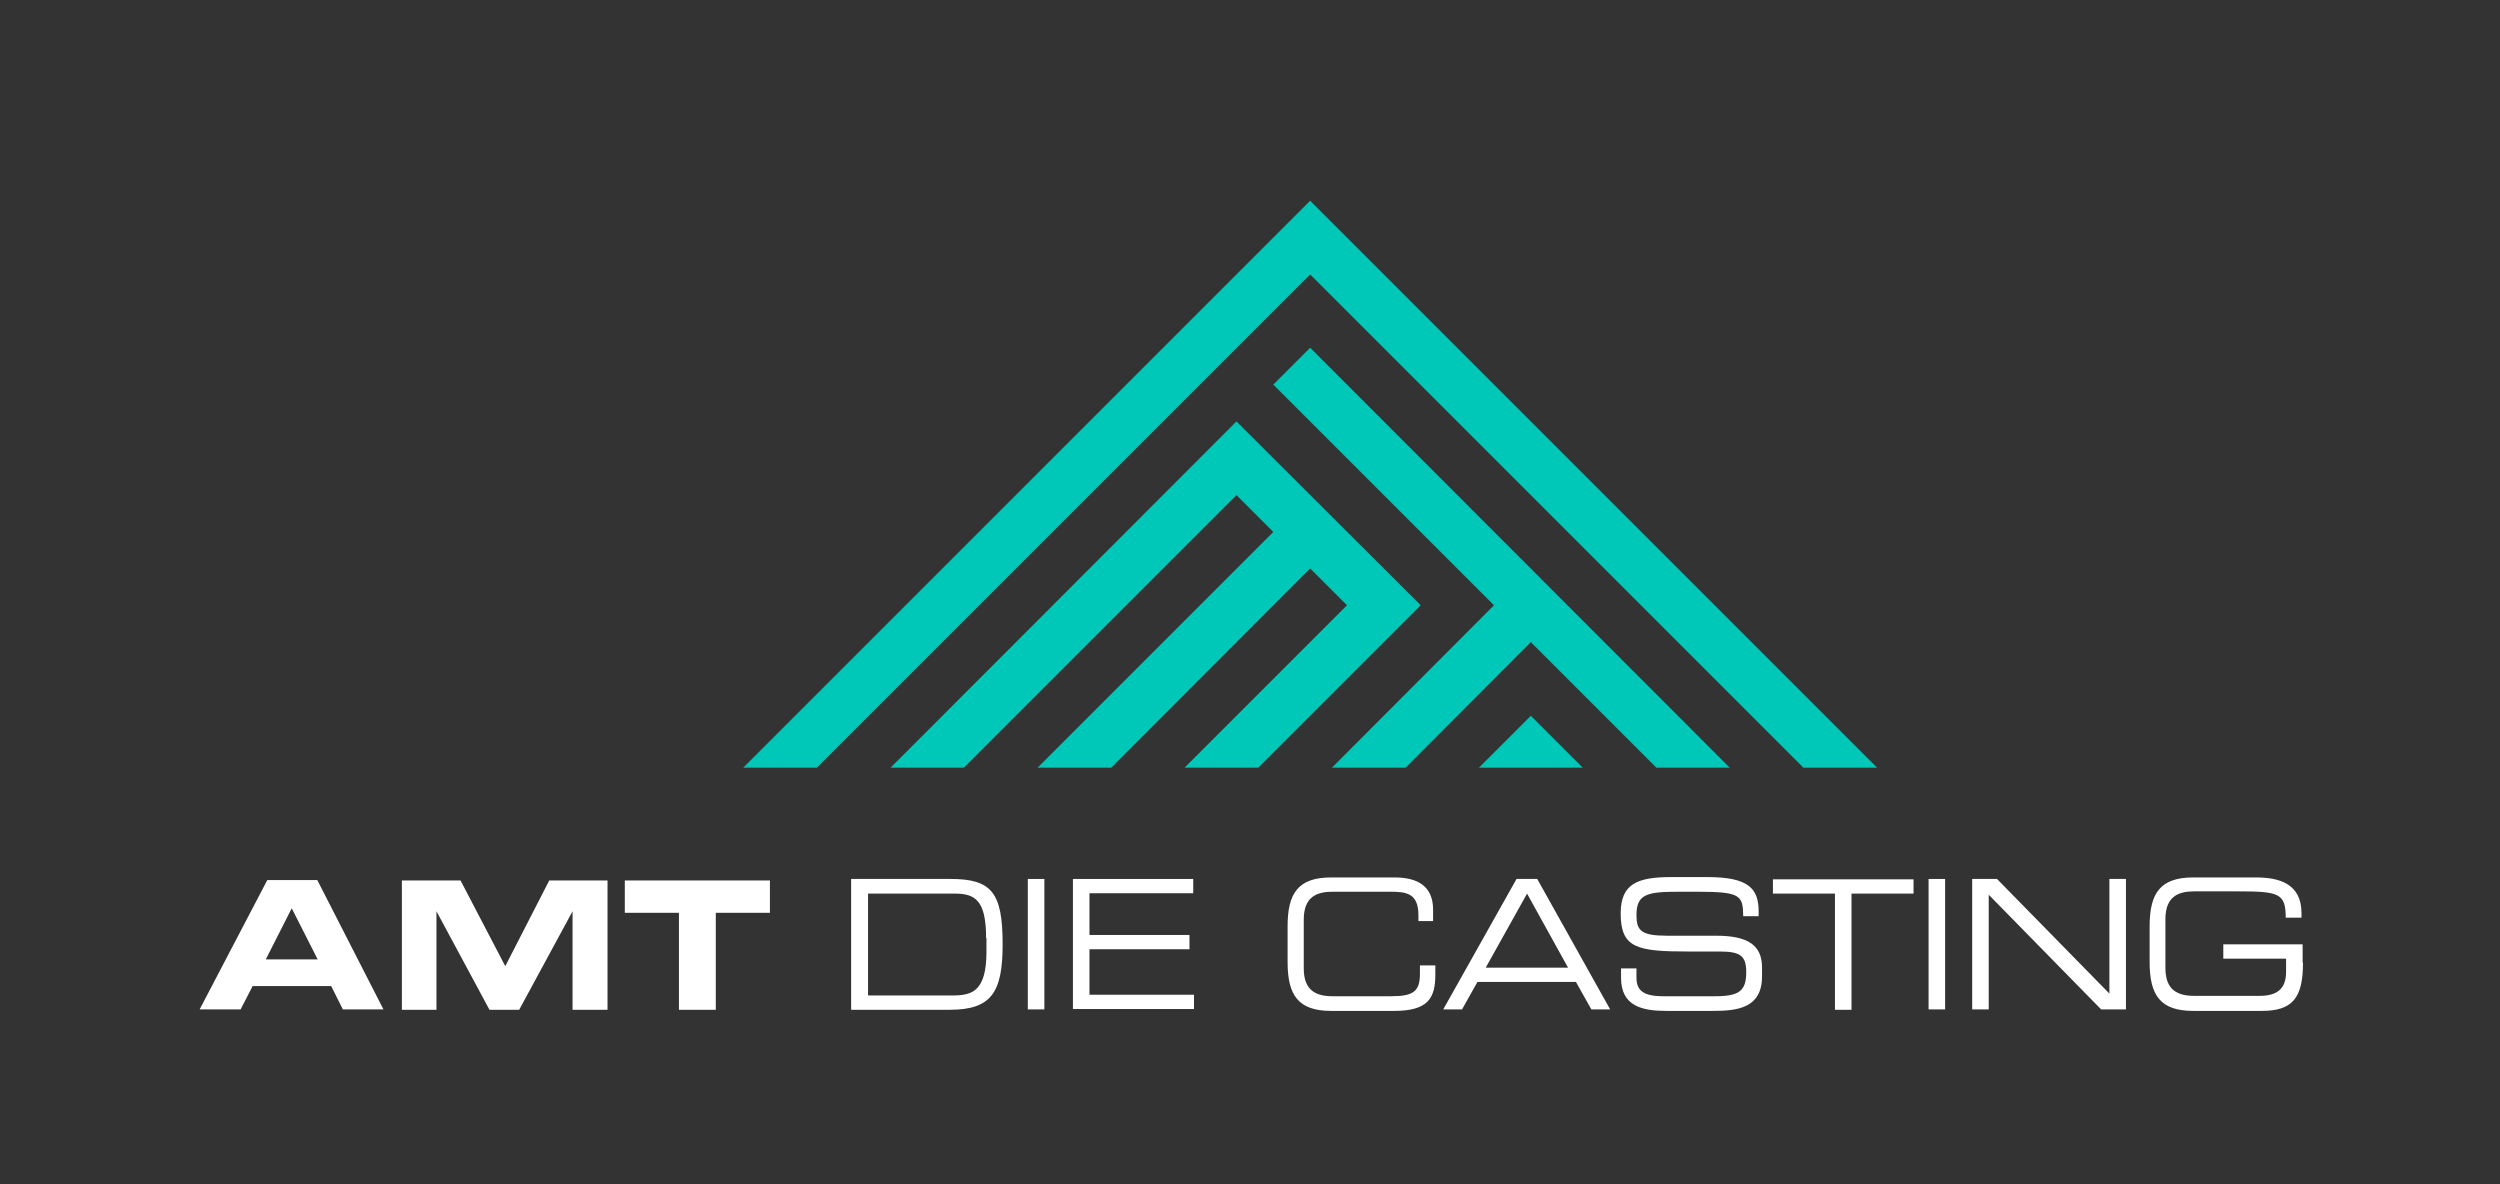 <?xml version="1.0" encoding="utf-8"?>
<!-- Generator: Adobe Illustrator 23.0.6, SVG Export Plug-In . SVG Version: 6.00 Build 0)  -->
<svg version="1.1" id="Logos" xmlns="http://www.w3.org/2000/svg" xmlns:xlink="http://www.w3.org/1999/xlink" x="0px" y="0px"
	 viewBox="0 0 665 315" style="enable-background:new 0 0 665 315;" xml:space="preserve">
<rect x="0" y="0" width="665" height="315" fill="#333333" stroke="none"/>
<style type="text/css">
	.st0{enable-background:new    ;}
	.st1{fill:#FFFFFF;}
	.st2{fill:#00C8B9;}
</style>
<title>AMT-Diecasting-2coul-white-EN</title>
<g class="st0">
	<path class="st1" d="M67.2,262.3l-3.2,6.2H53.1l18-34.4h13.3l17.6,34.4H91.2l-3.1-6.2H67.2z M77.6,241.6l-6.9,13.6h13.8L77.6,241.6
		z"/>
	<path class="st1" d="M161.6,268.6h-9.3v-26.2l-14.2,26.2h-7.9l-14.1-26.2v26.2h-9.2v-34.4h15.6l11.9,22.8l11.7-22.8h15.5V268.6z"/>
	<path class="st1" d="M190.4,268.6h-9.8v-25.8h-14.4v-8.6h38.6v8.6h-14.4V268.6z"/>
</g>
<g class="st0">
	<path class="st1" d="M226.4,233.8h26.4c11,0,13.9,3.6,13.9,17.4c0,12.8-3,17.4-14.1,17.4h-26.2V233.8z M262.3,249.5
		c0-10-2.9-11.8-8.3-11.8h-23.1v27.1h22.4c5.4,0,9.1-1.2,9.1-11.7V249.5z"/>
	<path class="st1" d="M273.4,233.8h4.4v34.7h-4.4V233.8z"/>
	<path class="st1" d="M285.3,233.8h32.1v3.8h-27.6v11.1h26.6v3.8h-26.6v12.1h27.8v3.8h-32.2V233.8z"/>
	<path class="st1" d="M342.5,246.4c0-8.8,2.8-13,11.6-13H371c8,0,10.2,4,10.2,8.6v3h-3.9v-1.6c0-5.9-3.4-6.2-7.5-6.2h-15.3
		c-4.2,0-7.7,1.3-7.7,7.4v13c0,6,3.4,7.4,7.7,7.4H370c6,0,7.7-1.3,7.7-6v-2.2h4.1v2.4c0,6.3-1.9,9.7-11,9.7h-16.7
		c-8.8,0-11.6-4.2-11.6-13V246.4z"/>
	<path class="st1" d="M403.4,233.8h5.5l19.4,34.7h-5l-4.1-7.3h-26.2l-4.1,7.3h-5L403.4,233.8z M406.2,237.7l-11,19.7h21.9
		L406.2,237.7z"/>
	<path class="st1" d="M431.2,257.6h4.1v2.4c0,3.4,1.7,5,7.2,5h13.7c6.4,0,8.3-1.4,8.3-6.4c0-4.4-1.6-5.5-7.1-5.5H449
		c-13.5,0-17.9-0.9-17.9-10.1c0-7.9,4.4-9.7,13.5-9.7h9.5c11,0,13.7,3,13.7,9.2v1.2h-4.1c-0.1-5.5-0.6-6.5-12.2-6.5h-4.7
		c-8.5,0-11.5,0.5-11.5,6.2c0,4.1,1.2,5.5,8.1,5.5h13.1c8.6,0,12.2,2.6,12.2,8.5v2.3c0,8.5-6.6,9.2-13.1,9.2h-12.3
		c-6.4,0-12.1-1.2-12.1-8.8V257.6z"/>
	<path class="st1" d="M488.1,237.7h-16.5v-3.8h37.4v3.8h-16.5v30.9h-4.4V237.7z"/>
	<path class="st1" d="M513,233.8h4.4v34.7H513V233.8z"/>
	<path class="st1" d="M524.6,233.8h6.6l29.9,30.5v-30.5h4.4v34.7h-6.6L529,238v30.5h-4.4V233.8z"/>
	<path class="st1" d="M612.6,256.1c0,9.5-2.9,12.8-11,12.8h-18.2c-8.8,0-11.6-4.2-11.6-13v-9.5c0-8.8,2.8-13,11.6-13h16.7
		c5.9,0,12.1,1.5,12.1,9.5v1.2H608c0-6.5-1.8-7-12.8-7h-11.5c-4.2,0-7.7,1.3-7.7,7.4v13c0,6,3.4,7.4,7.7,7.4h17.3
		c4.4,0,7.1-1.6,7.1-6.4v-3.5h-16.7v-3.8h21.1V256.1z"/>
</g>
<polygon class="st2" points="348.5,53.4 197.7,204.2 217.3,204.2 348.5,73 348.5,73 479.7,204.2 499.3,204.2 "/>
<polygon class="st2" points="377.9,161 377.9,161 328.9,112.1 328.9,112.1 236.9,204.2 236.9,204.2 256.4,204.2 256.4,204.2 
	328.9,131.7 338.7,141.5 276,204.2 276,204.2 295.6,204.2 348.5,151.2 358.3,161 315.1,204.2 334.7,204.2 "/>
<polygon class="st2" points="348.5,92.5 338.7,102.3 397.4,161 354.3,204.2 373.9,204.2 407.2,170.8 440.6,204.2 460.1,204.2 "/>
<polygon class="st2" points="393.4,204.2 421,204.2 407.2,190.4 "/>
</svg>
